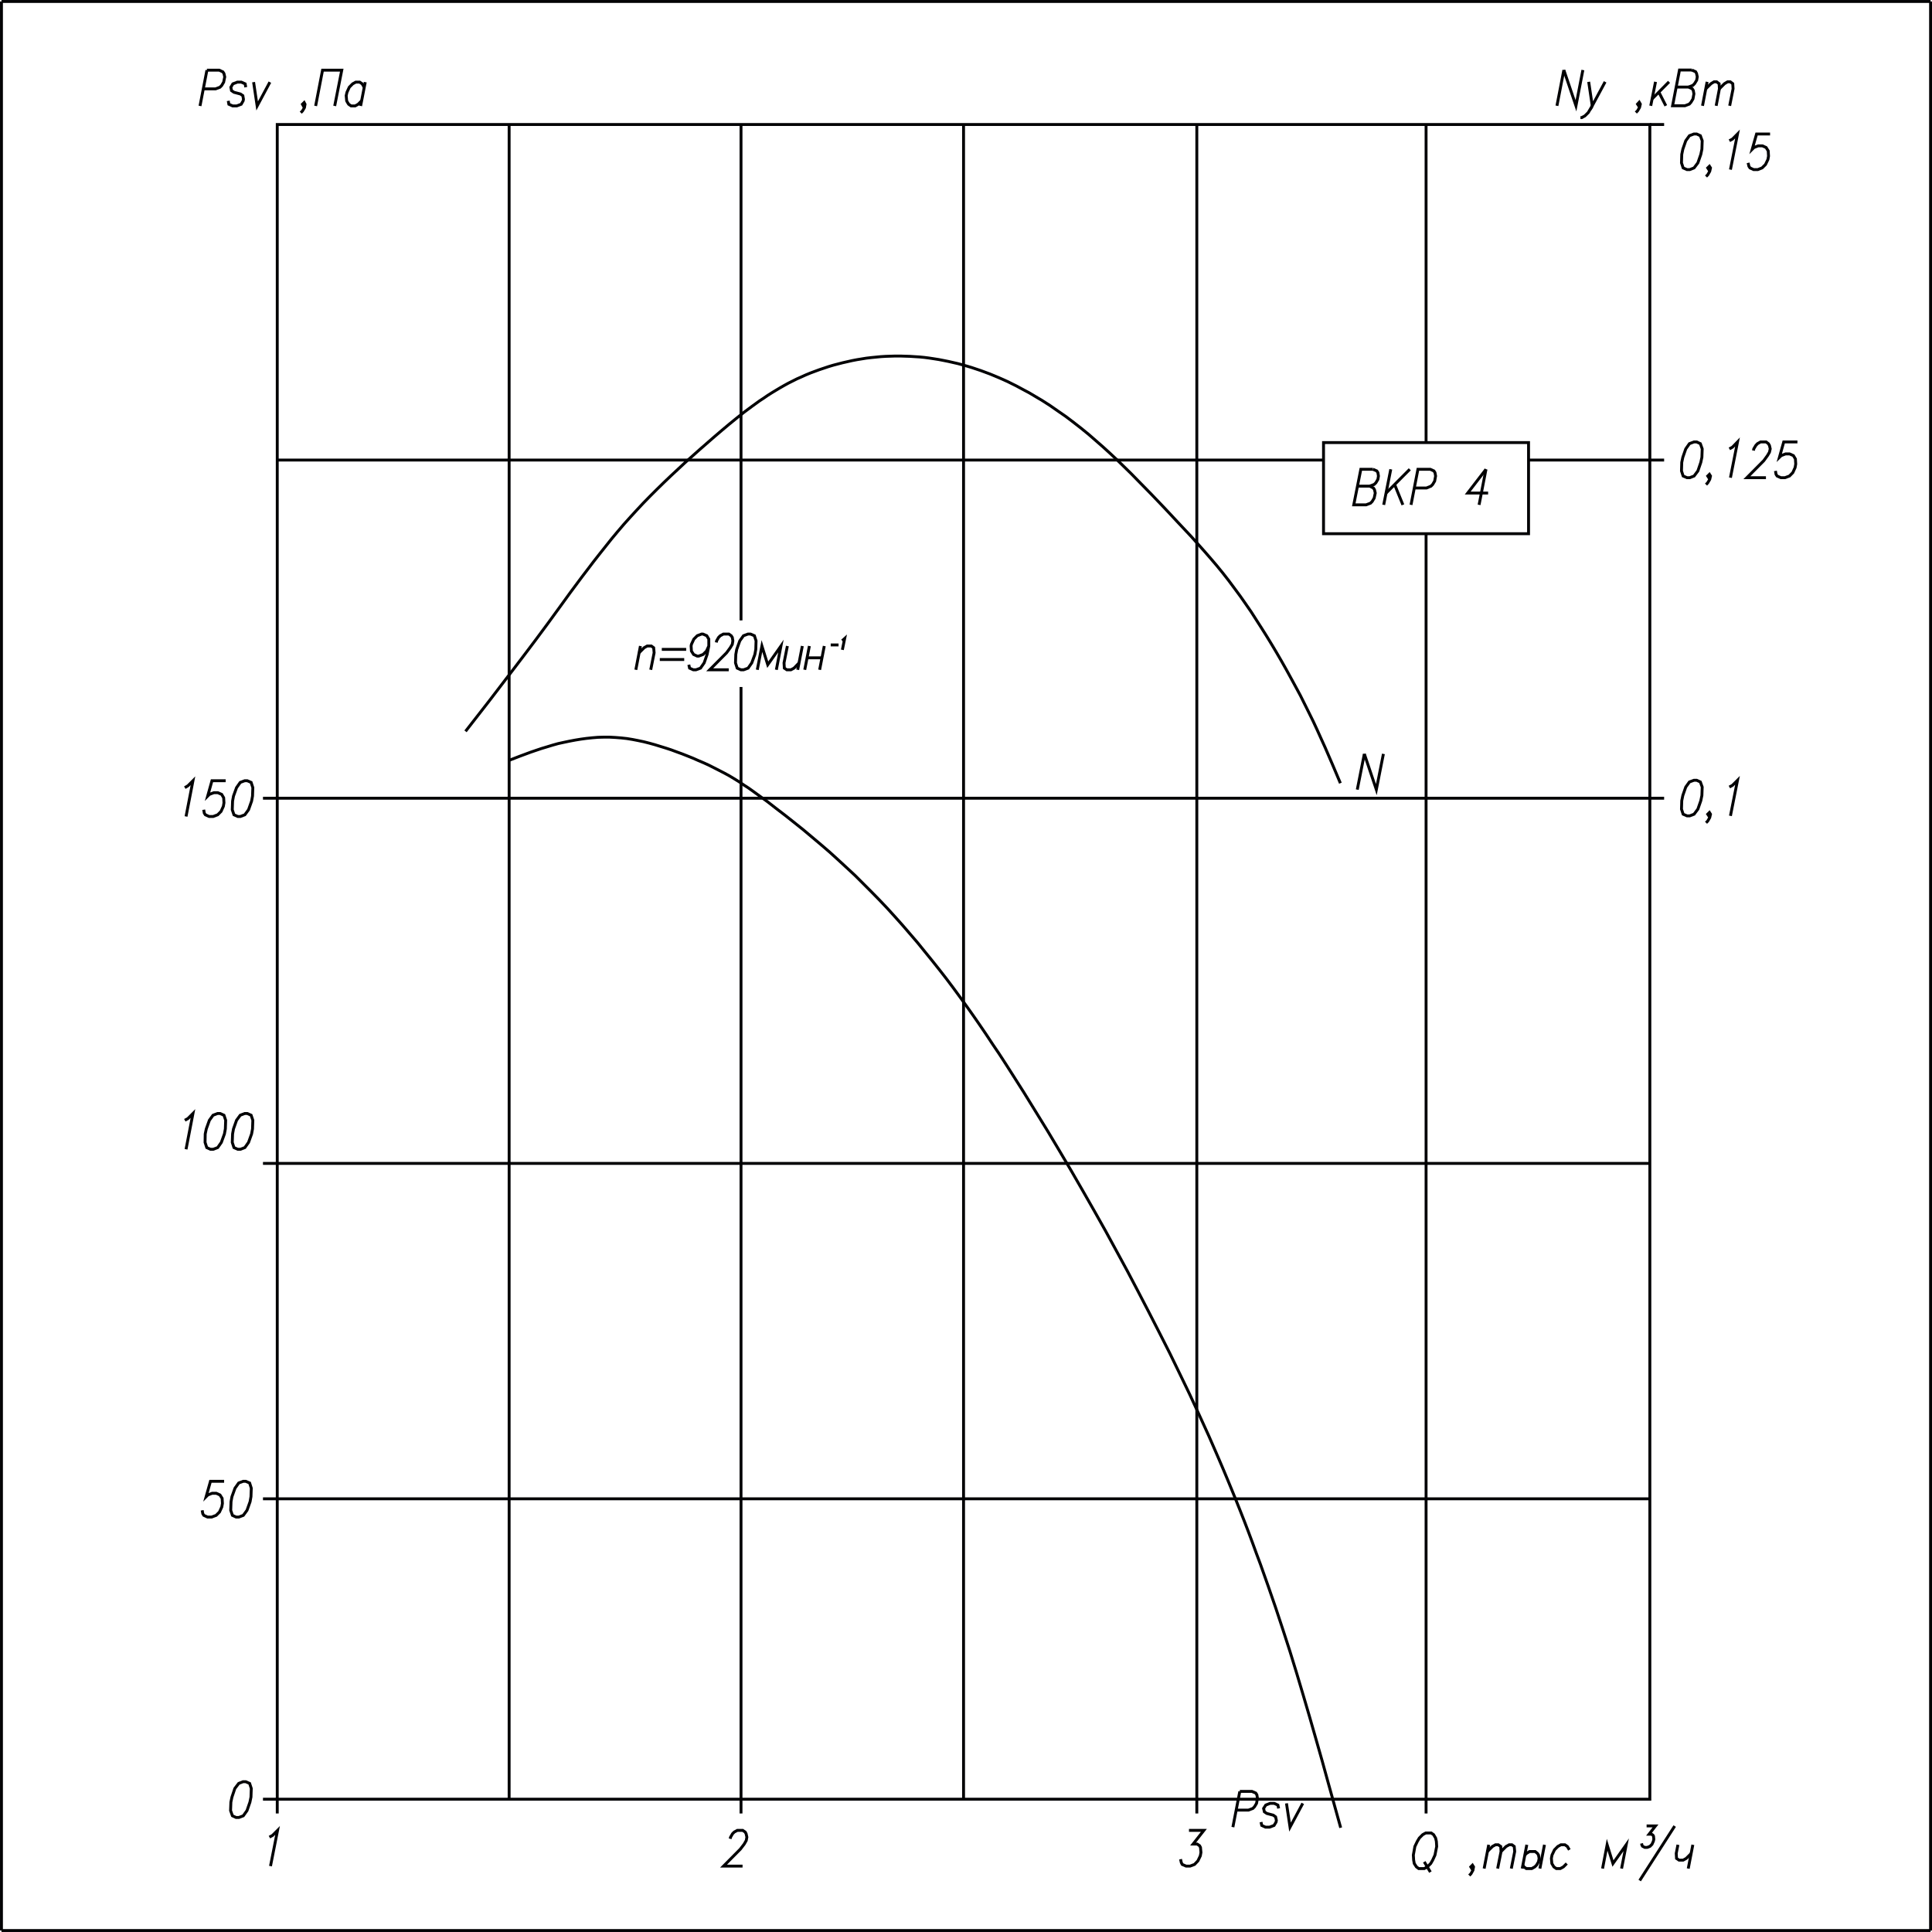<?xml version="1.0" encoding="UTF-8"?> <svg xmlns="http://www.w3.org/2000/svg" id="_Слой_1" data-name="Слой_1" version="1.1" viewBox="0 0 500.75 500.75"><defs><style> .st0, .st1 { fill: none; stroke: #000003; stroke-miterlimit: 22.93; stroke-width: .75px; } .st1 { fill-rule: evenodd; } </style></defs><line class="st0" x1="249.74" y1="32.27" x2="249.74" y2="466.33"></line><line class="st0" x1="192.06" y1="32.27" x2="192.06" y2="160.8"></line><polyline class="st1" points="355.85 121.63 352.71 121.63 350.88 130.85 354.06 130.85 355.21 130.42 355.65 129.98 356.17 129.1 356.45 127.79 356.25 126.92 355.97 126.48 355.02 126 351.83 126"></polyline><polyline class="st1" points="355.85 121.63 356.85 122.06 357.13 122.5 357.28 123.38 357.13 124.25 356.61 125.13 356.17 125.56 355.02 126"></polyline><line class="st0" x1="363.61" y1="130.85" x2="361.46" y2="125.56"></line><line class="st0" x1="365.4" y1="121.63" x2="359.27" y2="127.79"></line><line class="st0" x1="360.47" y1="121.63" x2="358.64" y2="130.85"></line><polyline class="st1" points="365.72 130.85 367.51 121.63 370.7 121.63 371.65 122.06 371.93 122.5 372.09 123.38 371.85 124.69 371.33 125.56 370.9 126 369.74 126.48 366.56 126.48"></polyline><polyline class="st1" points="385.15 121.63 380.41 127.79 385.7 127.79"></polyline><line class="st0" x1="385.15" y1="121.63" x2="383.36" y2="130.85"></line><rect class="st0" x="343.04" y="114.71" width="53.14" height="23.62"></rect><rect class="st0" x="71.86" y="32.27" width="355.76" height="434.06"></rect><line class="st0" x1="71.86" y1="466.33" x2="71.86" y2="470.03"></line><line class="st0" x1="192.06" y1="466.33" x2="192.06" y2="470.03"></line><line class="st0" x1="310.2" y1="32.27" x2="310.2" y2="466.33"></line><line class="st0" x1="310.2" y1="466.33" x2="310.2" y2="470.03"></line><line class="st0" x1="369.62" y1="32.27" x2="369.62" y2="114.71"></line><line class="st0" x1="427.62" y1="388.47" x2="71.86" y2="388.47"></line><line class="st0" x1="71.86" y1="388.47" x2="68.16" y2="388.47"></line><line class="st0" x1="427.62" y1="301.54" x2="71.86" y2="301.54"></line><line class="st0" x1="71.86" y1="301.54" x2="68.16" y2="301.54"></line><line class="st0" x1="427.62" y1="206.89" x2="71.86" y2="206.89"></line><line class="st0" x1="71.86" y1="206.89" x2="68.16" y2="206.89"></line><line class="st0" x1="427.62" y1="119.24" x2="396.17" y2="119.24"></line><polyline class="st1" points="120.66 189.55 126.79 181.68 132.88 173.72 135.9 169.75 138.93 165.73 141.91 161.71 144.86 157.66 147.8 153.6 150.79 149.58 152.3 147.6 153.81 145.61 155.37 143.62 156.92 141.67 158.47 139.72 160.06 137.81 161.69 135.9 163.37 134.03 165.04 132.21 166.75 130.38 168.5 128.59 170.25 126.84 172.04 125.09 173.87 123.34 175.71 121.63 177.54 119.92 179.41 118.25 181.28 116.58 185.06 113.28 186.97 111.65 188.92 110.01 190.87 108.42 192.82 106.87 194.85 105.36 196.88 103.89 197.92 103.21 198.95 102.5 200.02 101.82 201.06 101.19 202.13 100.55 203.25 99.91 204.32 99.32 205.44 98.76 206.55 98.2 207.71 97.69 208.86 97.17 210.02 96.69 211.17 96.26 212.36 95.82 213.56 95.42 214.75 95.02 215.95 94.66 217.14 94.35 218.37 94.03 219.61 93.75 220.84 93.47 222.08 93.23 223.31 93.03 224.54 92.83 225.82 92.68 227.05 92.56 228.28 92.44 229.56 92.36 230.79 92.32 232.07 92.28 233.34 92.28 234.57 92.32 235.85 92.36 237.08 92.44 238.35 92.52 239.59 92.64 240.82 92.8 242.06 92.99 243.33 93.19 244.56 93.43 245.76 93.67 246.99 93.95 248.23 94.23 249.42 94.55 250.65 94.9 251.85 95.26 253.04 95.66 254.24 96.06 255.39 96.49 256.58 96.93 257.74 97.41 258.89 97.89 260.05 98.4 261.2 98.92 262.32 99.48 263.43 100.03 264.54 100.63 265.66 101.23 266.77 101.82 267.85 102.46 268.92 103.1 270 103.73 272.11 105.08 274.18 106.52 276.25 107.95 278.24 109.46 280.23 111.01 282.18 112.6 284.05 114.23 285.96 115.9 287.79 117.57 289.62 119.28 291.41 121.03 293.2 122.78 294.95 124.57 298.46 128.15 301.92 131.77 305.34 135.43 308.77 139.08 310.44 140.95 312.11 142.82 313.74 144.69 315.37 146.6 316.96 148.55 318.48 150.5 319.99 152.53 321.46 154.52 322.9 156.58 324.33 158.65 325.68 160.76 327.03 162.87 328.35 164.97 329.66 167.12 330.94 169.27 332.21 171.46 333.44 173.64 334.64 175.83 335.83 178.02 337.03 180.24 338.14 182.47 339.25 184.7 340.37 186.97 341.4 189.19 342.44 191.5 343.47 193.77 345.46 198.38 347.41 202.99"></polyline><line class="st0" x1="131.96" y1="32.27" x2="131.96" y2="466.33"></line><polyline class="st1" points="131.96 197.07 134.75 195.99 137.53 194.96 138.93 194.48 140.36 194 141.79 193.57 143.23 193.13 144.66 192.73 146.13 192.41 147.6 192.1 149.08 191.82 150.55 191.58 152.02 191.38 153.54 191.22 155.01 191.1 156.52 191.06 157.99 191.06 159.47 191.14 160.98 191.26 162.45 191.42 163.92 191.66 165.36 191.94 166.83 192.25 168.26 192.61 169.7 193.01 171.13 193.45 172.56 193.89 173.99 194.36 175.39 194.88 176.82 195.4 178.21 195.95 179.61 196.51 180.96 197.11 182.35 197.7 183.67 198.3 185.02 198.98 186.33 199.65 187.65 200.33 188.96 201.04 190.23 201.8 191.51 202.59 192.74 203.43 193.97 204.22 195.21 205.1 196.4 205.97 198.83 207.72 201.18 209.55 203.57 211.38 205.88 213.21 208.22 215.08 210.49 216.99 212.76 218.9 215.03 220.85 217.22 222.84 219.41 224.86 221.6 226.89 223.71 229 225.82 231.11 227.89 233.22 229.96 235.4 231.95 237.59 233.94 239.82 235.89 242.08 237.84 244.35 239.71 246.66 241.58 248.96 243.45 251.31 245.28 253.66 247.07 256.04 248.82 258.43 250.57 260.85 252.29 263.28 254 265.75 255.67 268.21 257.3 270.68 258.97 273.14 260.6 275.65 262.2 278.15 265.38 283.16 268.52 288.25 271.63 293.3 274.69 298.43 277.72 303.56 280.7 308.73 283.65 313.9 286.56 319.07 289.42 324.32 292.25 329.53 295.03 334.82 297.78 340.11 300.49 345.4 303.19 350.73 305.78 356.06 308.37 361.43 310.87 366.83 312.11 369.54 313.34 372.24 314.54 374.99 315.73 377.73 316.89 380.44 318.04 383.18 319.19 385.96 320.31 388.71 321.42 391.49 322.5 394.23 323.57 397.02 324.61 399.8 325.64 402.63 326.68 405.41 328.67 411.02 330.62 416.66 332.49 422.31 334.32 427.96 336.07 433.64 337.78 439.37 339.45 445.06 341.09 450.78 342.72 456.51 344.31 462.28 347.49 473.73"></polyline><line class="st0" x1="165.99" y1="167.44" x2="164.8" y2="173.6"></line><polyline class="st1" points="165.64 169.19 166.95 167.88 167.74 167.44 168.82 167.44 169.42 167.88 169.54 169.19 168.66 173.6"></polyline><line class="st0" x1="171.53" y1="168.31" x2="177.85" y2="168.31"></line><line class="st0" x1="171.01" y1="170.94" x2="177.34" y2="170.94"></line><polyline class="st1" points="183.71 167.44 183.11 168.75 182.23 169.63 181.08 170.06 180.72 170.06 179.77 169.63 179.21 168.75 179.13 167.44 179.21 167 179.84 165.65 180.72 164.77 181.83 164.34 182.19 164.34 183.19 164.77 183.71 165.65 183.71 167.44 183.27 169.63 182.51 171.81 181.56 173.17 180.4 173.6 179.69 173.6 178.73 173.17 178.53 172.29"></polyline><polyline class="st1" points="185.66 166.52 185.74 166.09 186.25 165.21 186.69 164.77 187.49 164.34 188.92 164.34 189.52 164.77 189.8 165.21 189.95 166.09 189.8 167 189.28 167.88 188.32 169.19 183.94 173.6 188.88 173.6"></polyline><polygon class="st1" points="193.86 164.34 192.7 164.77 191.75 166.09 190.95 168.31 190.71 169.63 190.63 171.81 191.07 173.17 192.02 173.6 192.74 173.6 193.9 173.17 194.85 171.81 195.65 169.63 195.89 168.31 195.96 166.09 195.53 164.77 194.53 164.34 193.86 164.34"></polygon><polyline class="st1" points="201.22 173.6 202.41 167.44 198.99 172.29 197.48 167.44 196.28 173.6"></polyline><polyline class="st1" points="204.08 167.44 203.21 171.81 203.29 173.17 203.93 173.6 205 173.6 205.8 173.17 207.11 171.81"></polyline><line class="st0" x1="207.95" y1="167.44" x2="206.75" y2="173.6"></line><line class="st0" x1="209.18" y1="170.5" x2="213.04" y2="170.5"></line><line class="st0" x1="213.64" y1="167.44" x2="212.44" y2="173.6"></line><line class="st0" x1="209.78" y1="167.44" x2="208.58" y2="173.6"></line><line class="st0" x1="215.31" y1="167.16" x2="217.34" y2="167.16"></line><polyline class="st1" points="218.25 166.05 218.49 165.89 218.93 165.49 218.33 168.43"></polyline><line class="st0" x1="192.06" y1="178.06" x2="192.06" y2="466.33"></line><line class="st0" x1="353.62" y1="195.4" x2="351.79" y2="204.66"></line><polyline class="st1" points="353.62 195.4 356.73 204.66 358.56 195.4"></polyline><line class="st0" x1="321.34" y1="464.31" x2="319.55" y2="473.57"></line><polyline class="st1" points="321.34 464.31 324.49 464.31 325.48 464.74 325.76 465.18 325.92 466.1 325.68 467.41 325.16 468.28 324.73 468.72 323.57 469.16 320.39 469.16"></polyline><polyline class="st1" points="331.41 468.72 331.21 467.85 330.26 467.41 329.18 467.41 328.07 467.85 327.51 468.72 327.71 469.6 328.35 470.03 330.02 470.47 330.62 470.91 330.82 471.82 330.74 472.26 330.22 473.13 329.06 473.57 327.99 473.57 327.03 473.13 326.84 472.26"></polyline><polyline class="st1" points="333.44 467.41 334.36 473.57 337.66 467.41"></polyline><polygon class="st1" points="369.54 475.08 368.75 475.52 367.87 476.4 367.35 477.27 366.72 478.58 366.32 480.81 366.4 482.12 366.56 483 367.12 483.87 367.71 484.31 369.15 484.31 369.94 483.87 370.82 483 371.33 482.12 371.93 480.81 372.37 478.58 372.29 477.27 372.09 476.4 371.57 475.52 370.94 475.08 369.54 475.08"></polygon><line class="st0" x1="369.15" y1="482.56" x2="370.74" y2="485.22"></line><polyline class="st1" points="381.92 483.87 381.48 484.31 381.21 483.87 381.64 483.43 381.92 483.87 381.76 484.75 381.25 485.66 380.81 486.1"></polyline><line class="st0" x1="385.86" y1="478.14" x2="384.67" y2="484.31"></line><polyline class="st1" points="385.5 479.89 386.82 478.58 387.61 478.14 388.33 478.14 388.97 478.58 389.05 479.89 388.17 484.31"></polyline><polyline class="st1" points="389.05 479.89 390.36 478.58 391.16 478.14 391.87 478.14 392.47 478.58 392.59 479.89 391.71 484.31"></polyline><polyline class="st1" points="395.22 480.81 395.65 480.37 396.45 479.89 397.53 479.89 397.88 479.89 398.48 480.37 398.76 480.81 398.92 481.68 398.76 482.56 398.24 483.43 397.8 483.87 397.01 484.31 395.61 484.31 394.98 483.87 394.7 483.43"></polyline><line class="st0" x1="395.73" y1="478.14" x2="394.54" y2="484.31"></line><line class="st0" x1="400.31" y1="478.14" x2="399.12" y2="484.31"></line><polyline class="st1" points="406.76 479.46 406.24 478.58 405.6 478.14 404.57 478.14 403.77 478.58 402.9 479.46 402.26 480.81 402.1 481.68 402.22 483 402.74 483.87 403.38 484.31 404.41 484.31 405.21 483.87 406.08 483"></polyline><polyline class="st1" points="420.29 484.31 421.49 478.14 418.06 483 416.55 478.14 415.36 484.31"></polyline><line class="st0" x1="434.06" y1="473.29" x2="424.99" y2="487.41"></line><polyline class="st1" points="434.9 478.14 434.46 480.37 434.54 481.68 435.18 482.12 436.25 482.12 437.05 481.68 438.36 480.37"></polyline><line class="st0" x1="438.76" y1="478.14" x2="437.57" y2="484.31"></line><polyline class="st1" points="426.78 473.25 429.09 473.25 427.42 475.4 428.05 475.4 428.41 475.64 428.57 475.92 428.65 476.71 428.53 477.23 428.17 478.03 427.66 478.54 426.94 478.82 426.3 478.82 425.75 478.54 425.59 478.3 425.47 477.79"></polyline><line class="st0" x1="53.63" y1="18.19" x2="51.84" y2="27.46"></line><polyline class="st1" points="53.63 18.19 56.82 18.19 57.77 18.63 58.05 19.07 58.25 19.94 57.97 21.29 57.45 22.17 57.01 22.61 55.86 23.04 52.68 23.04"></polyline><polyline class="st1" points="63.7 22.61 63.54 21.73 62.55 21.29 61.51 21.29 60.36 21.73 59.84 22.61 60 23.48 60.64 23.92 62.31 24.36 62.94 24.79 63.1 25.71 63.02 26.14 62.51 27.02 61.35 27.46 60.32 27.46 59.32 27.02 59.16 26.14"></polyline><polyline class="st1" points="65.73 21.29 66.65 27.46 69.95 21.29"></polyline><polyline class="st1" points="79.06 27.02 78.63 27.46 78.39 27.02 78.83 26.58 79.06 27.02 78.91 27.89 78.39 28.77 77.95 29.21"></polyline><polyline class="st1" points="81.81 27.46 83.6 18.19 88.58 18.19 86.75 27.46"></polyline><polyline class="st1" points="93.71 26.14 92.84 27.02 92.04 27.46 91.01 27.46 90.37 27.02 90.09 26.58 89.85 26.14 89.73 24.79 89.93 23.92 90.53 22.61 91.4 21.73 92.2 21.29 93.23 21.29 93.87 21.73 94.39 22.61"></polyline><line class="st0" x1="94.67" y1="21.29" x2="93.47" y2="27.46"></line><line class="st0" x1="405.33" y1="18.15" x2="403.54" y2="27.42"></line><polyline class="st1" points="405.33 18.15 408.47 27.42 410.26 18.15"></polyline><polyline class="st1" points="411.77 21.21 412.69 27.42 416.03 21.21"></polyline><polyline class="st1" points="412.69 27.42 411.66 29.17 410.78 30.04 409.98 30.48 409.63 30.48"></polyline><polyline class="st1" points="425.15 26.98 424.71 27.42 424.43 26.98 424.87 26.5 425.15 26.98 424.95 27.85 424.43 28.73 423.99 29.17"></polyline><line class="st0" x1="429.09" y1="21.21" x2="427.85" y2="27.42"></line><line class="st0" x1="429.96" y1="23.88" x2="431.76" y2="27.42"></line><line class="st0" x1="432.59" y1="21.21" x2="428.21" y2="25.63"></line><polyline class="st1" points="438.48 18.15 435.3 18.15 433.51 27.42 436.69 27.42 437.85 26.98 438.28 26.5 438.8 25.63 439.04 24.32 438.88 23.44 438.6 23 437.65 22.57 434.46 22.57"></polyline><polyline class="st1" points="438.48 18.15 439.48 18.59 439.72 19.03 439.91 19.9 439.76 20.78 439.2 21.69 438.76 22.13 437.65 22.57"></polyline><line class="st0" x1="442.46" y1="21.21" x2="441.27" y2="27.42"></line><polyline class="st1" points="442.14 23 443.46 21.69 444.25 21.21 444.93 21.21 445.57 21.69 445.65 23 444.81 27.42"></polyline><polyline class="st1" points="445.65 23 446.96 21.69 447.76 21.21 448.47 21.21 449.11 21.69 449.19 23 448.31 27.42"></polyline><polygon class="st1" points="439.04 34.73 437.88 35.17 436.93 36.48 436.17 38.67 435.89 40.02 435.82 42.21 436.25 43.52 437.25 43.96 437.96 43.96 439.08 43.52 440.07 42.21 440.83 40.02 441.11 38.67 441.19 36.48 440.71 35.17 439.76 34.73 439.04 34.73"></polygon><polyline class="st1" points="443.34 43.52 442.9 43.96 442.62 43.52 443.06 43.09 443.34 43.52 443.14 44.4 442.62 45.31 442.18 45.75"></polyline><polyline class="st1" points="448.23 36.48 449.03 36.05 450.34 34.73 448.51 43.96"></polyline><polyline class="st1" points="458.78 34.73 455.28 34.73 454.16 38.67 454.6 38.23 455.72 37.8 456.79 37.8 457.75 38.23 458.3 39.11 458.38 40.46 458.22 41.34 457.59 42.65 456.71 43.52 455.6 43.96 454.52 43.96 453.57 43.52 453.29 43.09 453.09 42.21"></polyline><line class="st0" x1="427.62" y1="32.27" x2="431.32" y2="32.27"></line><polygon class="st1" points="439.04 114.55 437.88 114.99 436.93 116.34 436.17 118.52 435.89 119.84 435.82 122.06 436.25 123.38 437.25 123.81 437.96 123.81 439.08 123.38 440.07 122.06 440.83 119.84 441.11 118.52 441.19 116.34 440.71 114.99 439.76 114.55 439.04 114.55"></polygon><polyline class="st1" points="443.34 123.38 442.9 123.81 442.62 123.38 443.06 122.94 443.34 123.38 443.14 124.25 442.62 125.13 442.18 125.6"></polyline><polyline class="st1" points="448.23 116.34 449.03 115.9 450.34 114.55 448.51 123.81"></polyline><polyline class="st1" points="454.48 116.78 454.56 116.34 455.08 115.46 455.52 114.99 456.31 114.55 457.75 114.55 458.34 114.99 458.62 115.46 458.82 116.34 458.62 117.21 458.1 118.09 457.15 119.4 452.77 123.81 457.71 123.81"></polyline><polyline class="st1" points="465.87 114.55 462.32 114.55 461.21 118.52 461.65 118.09 462.8 117.65 463.84 117.65 464.83 118.09 465.35 118.96 465.43 120.27 465.27 121.19 464.67 122.5 463.8 123.38 462.64 123.81 461.57 123.81 460.61 123.38 460.33 122.94 460.17 122.06"></polyline><line class="st0" x1="427.62" y1="119.24" x2="431.32" y2="119.24"></line><polyline class="st1" points="47.9 290.36 48.7 289.92 50.01 288.61 48.22 297.88"></polyline><polygon class="st1" points="56.38 288.61 55.22 289.05 54.27 290.36 53.47 292.59 53.19 293.9 53.15 296.09 53.59 297.44 54.55 297.88 55.26 297.88 56.42 297.44 57.37 296.09 58.17 293.9 58.41 292.59 58.49 290.36 58.05 289.05 57.05 288.61 56.38 288.61"></polygon><polygon class="st1" points="63.42 288.61 62.27 289.05 61.31 290.36 60.52 292.59 60.28 293.9 60.2 296.09 60.64 297.44 61.63 297.88 62.31 297.88 63.46 297.44 64.42 296.09 65.21 293.9 65.45 292.59 65.53 290.36 65.09 289.05 64.1 288.61 63.42 288.61"></polygon><polyline class="st1" points="69.83 476.16 70.63 475.72 71.94 474.41 70.11 483.67"></polyline><polyline class="st1" points="189.24 476.59 189.36 476.16 189.87 475.28 190.31 474.84 191.11 474.41 192.5 474.41 193.14 474.84 193.38 475.28 193.58 476.16 193.42 477.03 192.9 477.95 191.9 479.26 187.53 483.67 192.46 483.67"></polyline><polyline class="st1" points="308.17 474.41 312.03 474.41 309.24 477.95 310.28 477.95 310.91 478.38 311.15 478.82 311.27 480.13 311.11 481.01 310.48 482.32 309.6 483.24 308.45 483.67 307.41 483.67 306.42 483.24 306.18 482.76 305.98 481.88"></polyline><polyline class="st1" points="58.09 383.94 54.55 383.94 53.43 387.91 53.87 387.47 54.98 387.04 56.06 387.04 57.01 387.47 57.57 388.35 57.65 389.66 57.49 390.58 56.89 391.89 56.02 392.76 54.86 393.2 53.79 393.2 52.83 392.76 52.56 392.33 52.4 391.45"></polyline><polygon class="st1" points="63.02 383.94 61.87 384.37 60.91 385.72 60.12 387.91 59.88 389.22 59.8 391.45 60.24 392.76 61.19 393.2 61.91 393.2 63.06 392.76 64.02 391.45 64.82 389.22 65.05 387.91 65.13 385.72 64.7 384.37 63.7 383.94 63.02 383.94"></polygon><line class="st0" x1="71.86" y1="466.33" x2="68.16" y2="466.33"></line><polygon class="st1" points="62.98 461.8 61.87 462.24 60.87 463.55 60.12 465.78 59.84 467.09 59.76 469.28 60.24 470.63 61.19 471.07 61.91 471.07 63.06 470.63 64.02 469.28 64.78 467.09 65.05 465.78 65.13 463.55 64.7 462.24 63.7 461.8 62.98 461.8"></polygon><polyline class="st1" points="47.9 204.15 48.7 203.67 50.01 202.36 48.22 211.62"></polyline><polyline class="st1" points="58.49 202.36 54.94 202.36 53.83 206.33 54.27 205.89 55.42 205.46 56.46 205.46 57.45 205.89 57.97 206.77 58.05 208.08 57.89 209 57.29 210.31 56.42 211.18 55.26 211.62 54.19 211.62 53.23 211.18 52.95 210.75 52.8 209.87"></polyline><polygon class="st1" points="63.42 202.36 62.27 202.79 61.31 204.15 60.52 206.33 60.28 207.64 60.2 209.87 60.64 211.18 61.63 211.62 62.31 211.62 63.46 211.18 64.42 209.87 65.21 207.64 65.45 206.33 65.53 204.15 65.09 202.79 64.1 202.36 63.42 202.36"></polygon><line class="st0" x1="427.62" y1="206.89" x2="431.32" y2="206.89"></line><polygon class="st1" points="439.04 202.24 437.88 202.67 436.93 203.99 436.17 206.17 435.89 207.53 435.82 209.71 436.25 211.03 437.25 211.46 437.96 211.46 439.08 211.03 440.07 209.71 440.83 207.53 441.11 206.17 441.19 203.99 440.71 202.67 439.76 202.24 439.04 202.24"></polygon><polyline class="st1" points="443.34 211.03 442.9 211.46 442.62 211.03 443.06 210.59 443.34 211.03 443.14 211.9 442.62 212.81 442.18 213.25"></polyline><polyline class="st1" points="448.23 203.99 449.03 203.55 450.34 202.24 448.51 211.46"></polyline><line class="st0" x1="343.04" y1="119.24" x2="71.86" y2="119.24"></line><line class="st0" x1="369.62" y1="138.33" x2="369.62" y2="470.03"></line><line class="st0" x1=".38" y1=".38" x2="500.38" y2=".38"></line><line class="st0" x1="500.38" y1=".38" x2="500.38" y2="500.37"></line><line class="st0" x1="500.38" y1="500.37" x2=".38" y2="500.37"></line><line class="st0" x1=".38" y1="500.37" x2=".38" y2=".38"></line></svg> 